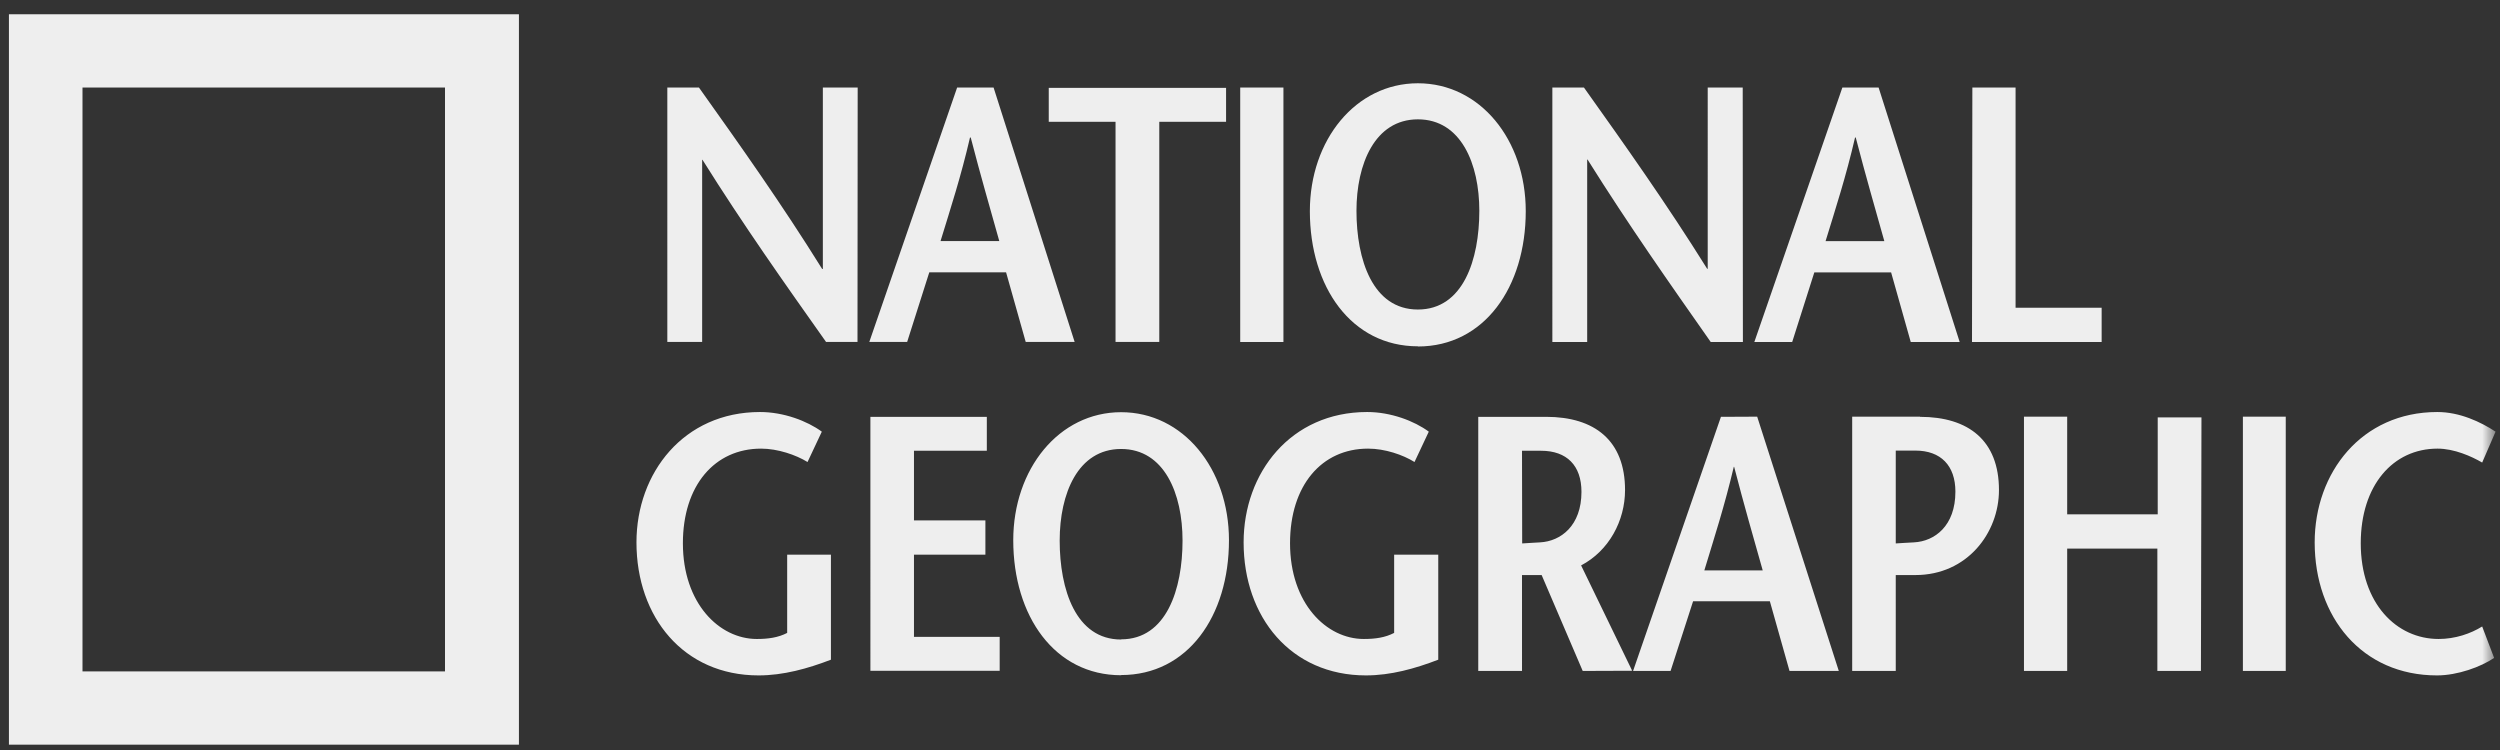 <svg xmlns="http://www.w3.org/2000/svg" width="140" height="42"><rect width="100%" height="100%" fill="#333333" stroke="none"/><mask id="a"><path fill="#fff" fill-rule="evenodd" d="M0 41.2h139.27V.3H0z"/></mask><g fill="#EEE" fill-rule="evenodd"><path d="M.5 41.7h28.56V.8H.5zm4.12-4.1h20.3V4.9H4.62zm43.4-18.45h-1.76c-2.32-3.28-4.62-6.53-6.92-10.2h-.02v10.2h-1.95V4.9h1.77c2.32 3.26 4.62 6.5 6.9 10.16h.04V4.9h1.95zM53.6 4.9l-4.92 14.25h2.12l1.24-3.9h4.3l1.1 3.9h2.74L55.64 4.9zm-.93 8.6c.57-1.86 1.14-3.6 1.65-5.8h.04c.57 2.2 1.08 3.94 1.6 5.8zm9.8 5.65V6.82h-3.74v-1.9h9.93v1.9h-3.74v12.33z"/><path d="M68.95 18.65h2.42V4.4h-2.42zm9.95.25c3.72 0 6.04-3.33 6.04-7.58 0-4-2.56-7.16-6.04-7.16s-6.05 3.17-6.05 7.16c0 4.25 2.33 7.57 6.05 7.57m0-2.06c-2.54 0-3.44-2.8-3.44-5.53 0-2.6 1.02-5.12 3.44-5.12s3.44 2.5 3.44 5.12c0 2.73-.9 5.53-3.44 5.53m18.2 1.82h-1.8c-2.3-3.28-4.6-6.55-6.9-10.22h-.02v10.22h-1.95V4.4h1.77c2.32 3.26 4.62 6.5 6.9 10.15h.03V4.4h1.96zm5.57-14.25l-4.93 14.25h2.12l1.24-3.9h4.3l1.1 3.9h2.74L104.7 4.4zm-.94 8.6c.57-1.86 1.14-3.6 1.65-5.8h.04c.57 2.2 1.08 3.94 1.6 5.8zm8.22-8.6h2.42v12.33h4.82v1.92h-7.26zM46.03 30.56v5.88c-1.3.5-2.67.88-4.05.88-4.2 0-6.84-3.26-6.84-7.45 0-3.9 2.65-7.3 6.92-7.3 1.32 0 2.64.5 3.46 1.1l-.8 1.7c-.65-.4-1.67-.75-2.6-.75-2.6 0-4.38 2.06-4.38 5.3 0 3.37 2.04 5.36 4.14 5.36.64 0 1.2-.08 1.7-.34v-4.38zm8.73-5.82h-4.08v3.9h4v1.92h-4v4.6h4.8v1.9h-7.24V22.84h6.52zm7.52 12.56c3.73 0 6.04-3.3 6.04-7.55 0-4-2.56-7.17-6.04-7.17s-6.04 3.18-6.04 7.17c0 4.25 2.32 7.56 6.04 7.56m0-2c-2.54 0-3.44-2.8-3.44-5.54 0-2.63 1.02-5.13 3.44-5.13s3.44 2.5 3.44 5.13c0 2.72-.9 5.53-3.44 5.53m17.76-4.74v5.88c-1.3.5-2.66.88-4.05.88-4.2 0-6.85-3.26-6.85-7.45 0-3.9 2.64-7.3 6.92-7.3 1.32 0 2.64.5 3.45 1.1l-.8 1.7c-.64-.4-1.65-.75-2.6-.75-2.6 0-4.37 2.06-4.37 5.3 0 3.37 2.04 5.36 4.13 5.36.65 0 1.2-.08 1.7-.34v-4.38zm10.86 6.5l-2.86-5.9c1.56-.82 2.46-2.5 2.46-4.22 0-2.77-1.7-4.1-4.42-4.1h-3.8v14.23h2.45V31.7h1.1l2.3 5.37zm-6.17-12.32h1.07c1.44 0 2.26.83 2.26 2.3 0 1.9-1.16 2.77-2.32 2.83-.24.02-.8.04-1 .06zm11.14-1.9l-4.92 14.23h2.1l1.26-3.9h4.3l1.1 3.9h2.76L97.9 22.83zm-.93 8.6c.57-1.88 1.13-3.6 1.65-5.8h.02c.57 2.2 1.07 3.92 1.6 5.8zm11.74-1.57c-.25.02-.85.04-1.02.06v-5.2h1.1c1.42 0 2.24.84 2.24 2.3 0 1.92-1.16 2.78-2.32 2.84m.34-7.04h-3.8v14.24h2.44V31.7h1.1c2.9 0 4.68-2.36 4.68-4.76 0-2.77-1.7-4.1-4.42-4.1m15.73 14.23h-2.44v-6.85h-5.05v6.85h-2.42V22.83h2.42v5.47h5.07v-5.43h2.45zm2.35 0h2.4V22.83h-2.4zm13.4-11.67c-.6-.35-1.57-.78-2.5-.78-2.5 0-4.3 2.06-4.3 5.3 0 3.37 2 5.36 4.36 5.36.93 0 1.8-.3 2.44-.7l.67 1.76c-.74.5-2.04.98-3.2.98-4.2 0-6.85-3.26-6.85-7.45 0-3.9 2.62-7.3 6.87-7.3 1.25 0 2.42.55 3.26 1.1z" mask="url(#a)" transform="translate(.502 .503)"/></g></svg>